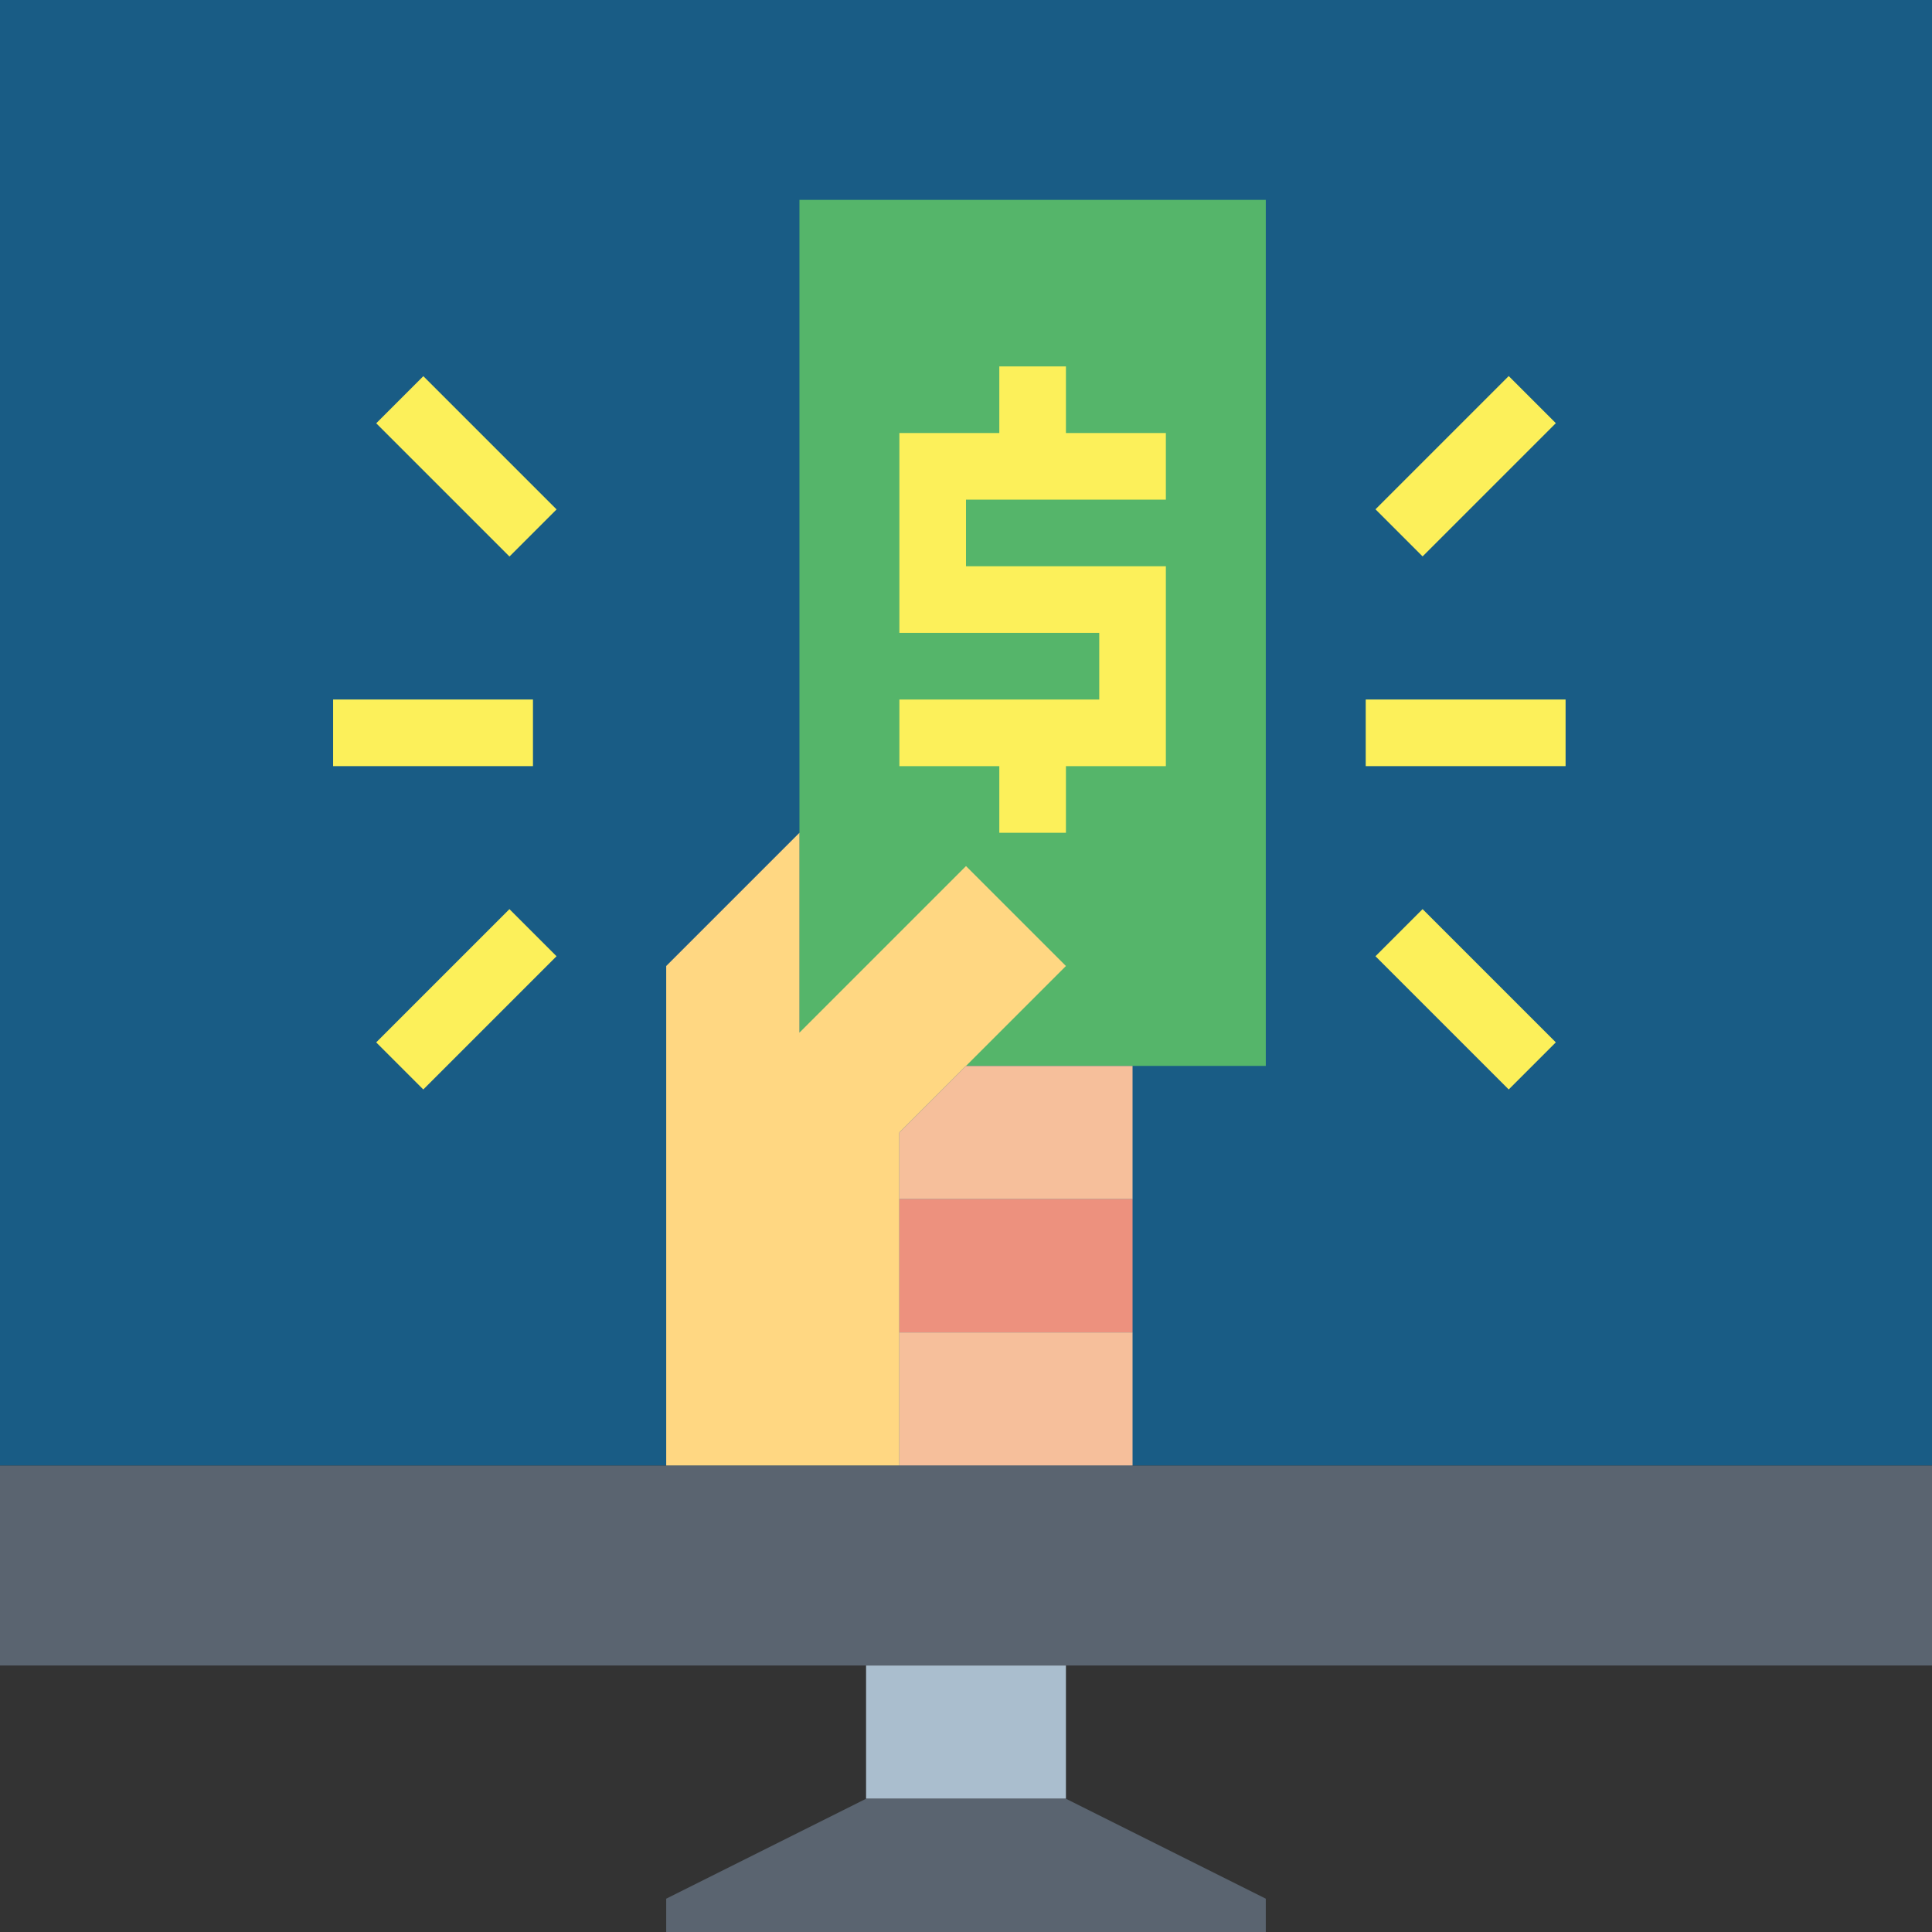 <?xml version="1.0" encoding="iso-8859-1"?>
<!-- Generator: Adobe Illustrator 19.0.0, SVG Export Plug-In . SVG Version: 6.00 Build 0)  -->
<svg version="1.1" id="Capa_1" xmlns="http://www.w3.org/2000/svg" xmlns:xlink="http://www.w3.org/1999/xlink" x="0px" y="0px"
	 viewBox="0 0 464 464" style="enable-background:new 0 0 464 464;" xml:space="preserve">
<rect x="0" y="0" width="464" height="464" fill="#333333" stroke="none"/>
<path style="fill:#195C85;" d="M0,0h464v352H0V0z"/>
<path style="fill:#55B56A;" d="M192,48v120v72v16h40h24h48V48H192z"/>
<path style="fill:#FFD782;" d="M160,352V232l32-32v48l40-40l24,24l-40,40v64v16H160z"/>
<path style="fill:#F6BF9B;" d="M272,256v32h-56v-16l16-16H272z"/>
<path style="fill:#ED917E;" d="M216,288h56v32h-56V288z"/>
<path style="fill:#F6BF9B;" d="M216,320h56v32h-56V320z"/>
<path style="fill:#5A6470;" d="M0,352h464v48H0V352z"/>
<path style="fill:#FCF05A;" d="M280,120v-16h-24V88h-16v16h-24v48h48v16h-48v16h24v16h16v-16h24v-48h-48v-16H280z"/>
<path style="fill:#AABECE;" d="M208,400h48v32h-48V400z"/>
<path style="fill:#5A6470;" d="M208,432l-48,24v8h144v-8l-48-24H208z"/>
<g>
	<path style="fill:#FCF05A;" d="M90.358,101.656l11.313-11.313l32,32l-11.313,11.313L90.358,101.656z"/>
	<path style="fill:#FCF05A;" d="M330.344,122.317l32-32l11.313,11.313l-32,32L330.344,122.317z"/>
	<path style="fill:#FCF05A;" d="M330.342,229.652l11.313-11.313l32,32l-11.313,11.313L330.342,229.652z"/>
	<path style="fill:#FCF05A;" d="M90.348,250.342l32-32l11.313,11.313l-32,32L90.348,250.342z"/>
	<path style="fill:#FCF05A;" d="M80,168h48v16H80V168z"/>
	<path style="fill:#FCF05A;" d="M328,168h48v16h-48V168z"/>
</g>
<g>
</g>
<g>
</g>
<g>
</g>
<g>
</g>
<g>
</g>
<g>
</g>
<g>
</g>
<g>
</g>
<g>
</g>
<g>
</g>
<g>
</g>
<g>
</g>
<g>
</g>
<g>
</g>
<g>
</g>
</svg>

